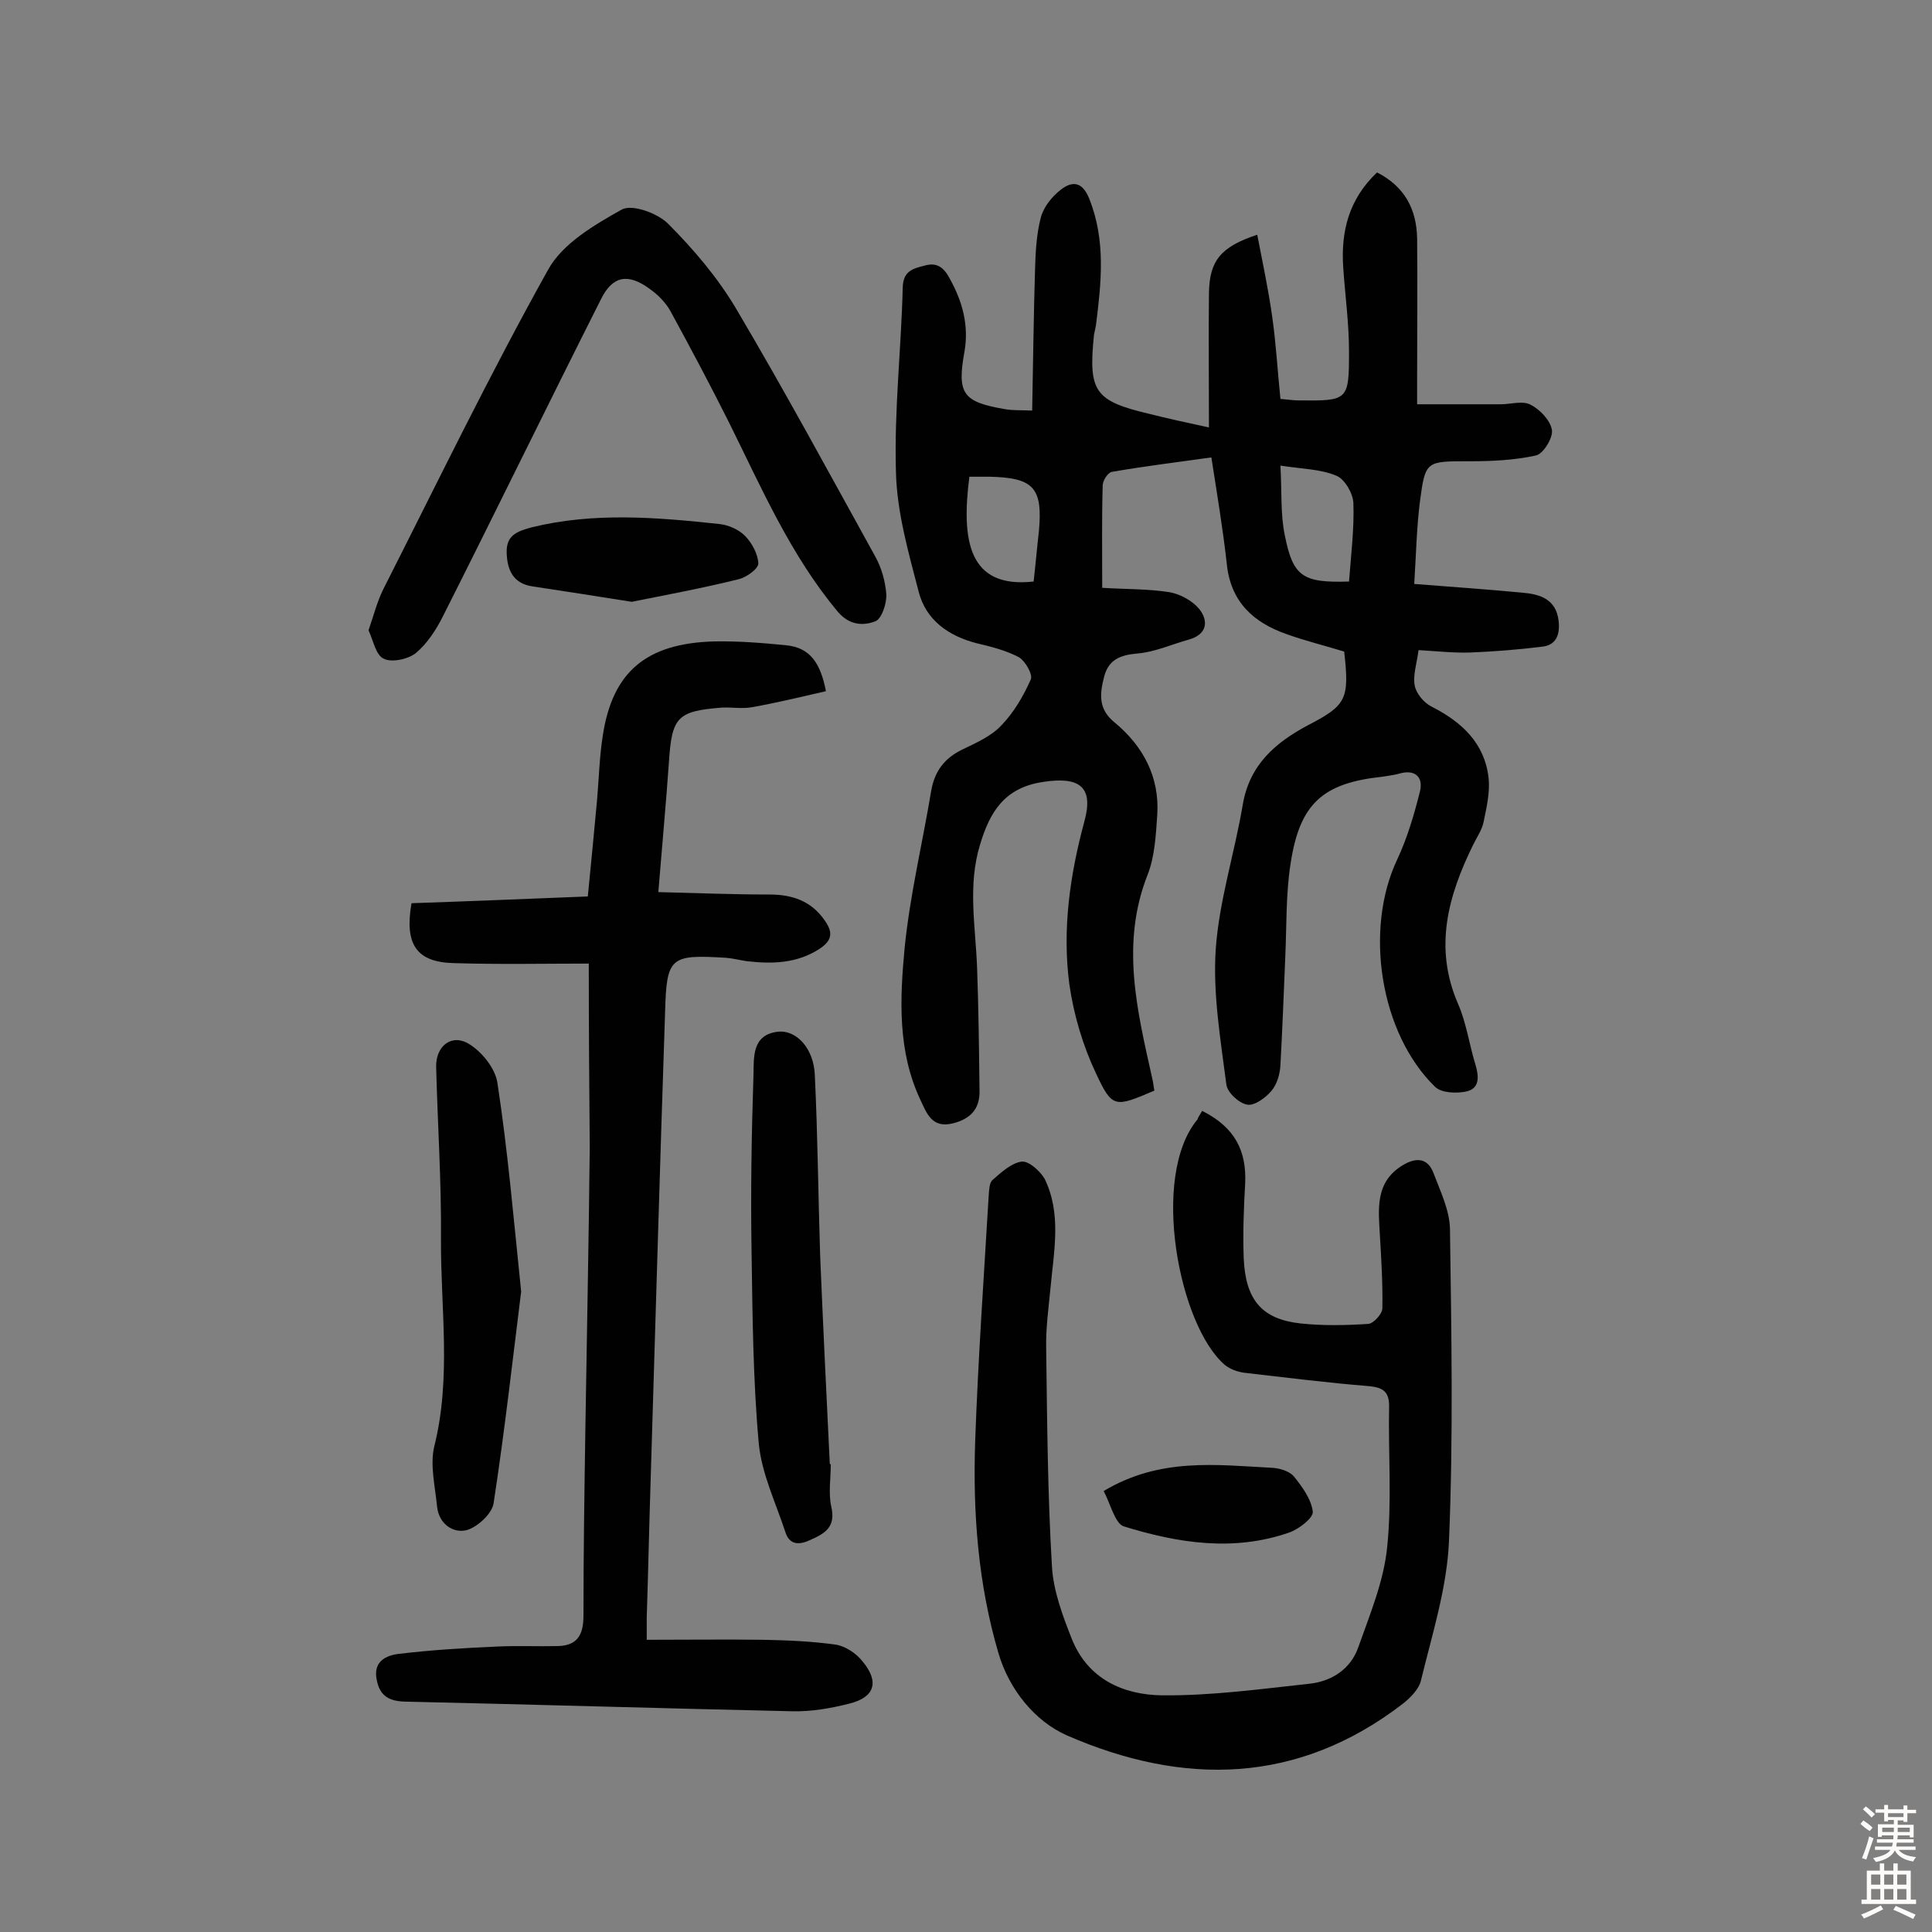 <svg enable-background="new 0 0 400 400" viewBox="0 0 400 400" xmlns="http://www.w3.org/2000/svg"><rect x="0" y="0" width="400" height="400" fill="#808080" stroke="none"/><g fill="#010102"><path d="m239 225.8c-8.2 3.5-8.7 3.7-12.1-3.6-2.7-5.7-4.6-12.1-5.5-18.4-1.5-11.3.1-22.6 3.1-33.7 2-7.2-1-9.4-8.6-8.2-8 1.2-11 6.3-13 13-2.6 8.5-.9 17-.6 25.6.3 8.4.4 16.8.5 25.3.1 3.8-1.9 5.9-5.6 6.8-4.2 1-5.3-2-6.6-4.8-4.8-10.1-4.3-21-3.3-31.6 1.1-10.9 3.7-21.7 5.5-32.5.7-4 2.7-6.7 6.4-8.5 2.9-1.4 6.1-2.8 8.2-5.1 2.5-2.6 4.5-6 6-9.4.5-1-1.1-3.8-2.4-4.6-2.6-1.4-5.7-2.2-8.7-2.9-5.9-1.5-10.6-4.8-12.1-10.7-2.1-8.1-4.5-16.4-4.7-24.7-.4-12.8 1.1-25.6 1.4-38.3.1-3.4 2.1-3.9 4.5-4.5 2.7-.8 4.1.5 5.3 2.8 2.6 4.7 3.9 9.6 3 14.9-1.6 8.8-.4 10.5 8.3 12 1.6.3 3.2.2 5.7.3.2-10 .3-19.7.6-29.4.1-3.5.3-7.2 1.2-10.6.6-2.2 2.3-4.3 4.1-5.7 2.4-1.9 4.5-1.7 5.9 1.8 3.5 8.7 2.5 17.5 1.4 26.3-.1.6-.3 1.3-.4 1.9-1.2 11.8.1 13.7 11.5 16.4 3.6.9 7.2 1.7 12.3 2.8 0-9.8-.1-18.8 0-27.8.1-6.7 2.4-9.6 10-12.1 1.1 5.7 2.3 11.3 3.1 17 .8 5.6 1.1 11.2 1.7 17 1.5.1 2.6.3 3.7.3 10.3.1 10.5.1 10.5-10.1 0-5.8-.8-11.6-1.2-17.4-.5-7.4 1.1-14.1 7-19.7 5.7 2.9 8.2 7.6 8.3 13.7.1 9.5 0 19.1 0 28.6v5.7h17.3c2.1 0 4.6-.8 6.2.1 2 1 4.1 3.3 4.4 5.2.3 1.6-1.8 5-3.3 5.3-4.5 1-9.3 1.2-13.9 1.2-8.8 0-9-.1-10.1 8.2-.7 5.4-.8 10.9-1.2 17.2 7.6.6 15 1.1 22.3 1.8 3.7.3 7.1 1.3 7.6 5.9.3 2.8-.5 5-3.5 5.3-4.9.6-9.9 1-14.9 1.2-3.5.1-7-.3-10.6-.5-.4 2.9-1.2 5.3-.8 7.3.3 1.7 1.9 3.6 3.5 4.4 6.3 3.2 11 7.6 11.8 14.8.3 2.9-.4 6-1 8.9-.3 1.7-1.4 3.3-2.2 4.9-5.2 10.6-8.2 21.3-3.1 33 1.7 3.9 2.3 8.4 3.6 12.6.7 2.4.9 4.9-2 5.5-2 .4-5.1.3-6.4-1-11.4-11.1-14.7-32.6-7.8-47.1 2.1-4.5 3.5-9.3 4.7-14.1.7-3-1.1-4.6-4.4-3.6-1.1.3-2.2.4-3.3.6-12.4 1.3-17.2 5.5-19.1 18-1 6.4-.8 12.9-1.1 19.4-.3 7.4-.6 14.9-1 22.3-.1 1.9-.7 4-1.9 5.4s-3.5 3.1-5 2.8c-1.7-.3-4.1-2.5-4.3-4.2-1.2-9.3-2.8-18.7-2.2-27.9.7-10.1 3.9-19.9 5.6-30 1.4-8.3 6.8-12.9 13.6-16.5 7.9-4.1 8.5-5.4 7.4-15.2-3.9-1.2-8-2.2-11.9-3.6-6.9-2.4-11.6-6.7-12.4-14.5-.8-7.2-2-14.4-3.2-22.1-7 1-13.8 1.8-20.6 3-.8.1-1.9 1.8-1.9 2.8-.2 6.8-.1 13.6-.1 21.2 4.7.3 9.4.2 13.9.9 2.3.4 4.8 1.8 6.2 3.5 1.9 2.4 1.7 5.2-2.1 6.3-3.6 1-7.1 2.6-10.7 2.9s-6 1.3-6.9 4.8-1.3 6.7 2.2 9.5c5.9 4.9 9.3 11.3 8.8 19.1-.3 4.2-.5 8.6-2 12.4-5.6 14.2-2.2 28 .9 41.9.3 1.2.3 1.8.5 2.8zm26.1-129.4c.3 5.5 0 10.1.9 14.4 1.7 8.6 3.7 9.9 13.3 9.6.4-5.4 1.1-10.9.9-16.3-.1-2-1.8-4.9-3.5-5.6-3.3-1.4-7.1-1.4-11.6-2.1zm-64.4 2.3c-1.7 13.2-.2 23.2 13.3 21.7.4-3.5.7-7 1.1-10.5.8-8.9-1.1-11-10.2-11.2-1.3 0-2.6 0-4.2 0z"/><path d="m121.9 199.5c-9.2 0-18.6.2-28-.1-7.6-.2-10.2-3.8-8.7-12.4 11.9-.4 23.9-.9 36.5-1.4.7-7 1.3-13.4 1.9-19.8.4-4.5.5-9.1 1.2-13.5 2-13.2 9-19.1 23-19.5 5-.1 10 .3 15 .8s7.1 3.8 8.2 9.5c-5.2 1.2-10.2 2.4-15.2 3.3-2 .4-4.2 0-6.3.1-9.3.7-10.4 2-11 11.2-.6 8.6-1.4 17.1-2.2 27 8 .2 15.5.5 23 .5 4.7 0 8.6 1.3 11.4 5.3 1.7 2.4 1.8 4.1-1.1 6-4.7 3-9.8 3.1-15 2.5-1.4-.2-2.9-.6-4.3-.7-11.5-.7-12.3-.2-12.6 11.2-1.1 32.4-2 64.8-3 97.2-.3 9.4-.5 18.8-.8 28.2v4.6c8.3 0 16.2-.1 24.1 0 5 .1 10 .3 15 1 2 .3 4.3 1.8 5.6 3.5 3.5 4.2 2.5 7.4-2.7 8.7-3.9 1-8 1.7-11.9 1.6-26.8-.6-53.5-1.4-80.2-2-3.4-.1-5.2-1.3-5.8-4.5-.8-3.8 1.9-5.1 4.7-5.4 6.7-.8 13.4-1.2 20.2-1.5 4.2-.2 8.4 0 12.6-.1 4.1-.1 5.3-2.4 5.3-6.3 0-13 .2-26 .4-39 .3-19.3.7-38.6.9-57.9-.1-12.1-.2-24.3-.2-38.1z"/><path d="m248.9 230c6.8 3.4 9.2 8.3 8.9 15-.3 5.2-.5 10.4-.3 15.6.4 8.6 3.8 12.5 11.7 13.4 4.7.5 9.4.4 14.1.1 1.1-.1 2.9-2.1 2.9-3.2.1-5-.2-10-.5-15-.3-5.5-1.1-11.2 4.8-14.7 2.7-1.6 5.1-1.5 6.3 1.7 1.4 3.7 3.3 7.6 3.4 11.5.3 21.5.7 43.1-.2 64.6-.4 9.7-3.5 19.4-5.8 28.9-.4 1.8-2.2 3.6-3.7 4.8-21.8 16.8-45.5 17.1-69.6 6.6-6.6-2.9-12-9.5-14.2-17.1-4.2-14.3-5.3-29-4.8-43.8.6-17 1.8-34 2.8-50.9.1-1.1.1-2.6.8-3.2 1.8-1.6 3.9-3.5 6-3.8 1.5-.2 3.9 2 4.8 3.6 3.5 7.2 1.9 14.9 1.2 22.5-.4 4.2-1 8.4-.9 12.6.2 15.1.3 30.2 1.2 45.2.3 5 2.2 10.1 4.1 14.9 3.3 8.3 10.6 11.6 18.7 11.7 10.2.1 20.3-1.3 30.5-2.4 4.6-.5 8.5-3 10.1-7.5 2.4-6.8 5.3-13.7 6-20.8 1-9.6.2-19.5.4-29.2 0-2.9-1.2-3.8-4-4.1-8.7-.7-17.4-1.8-26.1-2.8-1.3-.2-2.8-.7-3.9-1.6-9.5-8.1-15.5-39-5.7-50.8.2-.6.6-1.1 1-1.8z"/><path d="m76.3 130.5c1.1-3.2 1.8-6 3.1-8.6 11.2-22.1 22-44.4 34.1-66.1 3-5.4 9.5-9.2 15.2-12.4 2.1-1.2 7.4.7 9.6 2.9 5.3 5.3 10.3 11.2 14.1 17.6 10 16.9 19.3 34.1 28.8 51.3 1.3 2.3 2.1 5.2 2.3 7.8.1 1.9-.9 5-2.2 5.6-2.5 1-5.4.9-7.8-1.9-9.8-11.7-15.8-25.6-22.5-39.1-3.9-7.8-8-15.5-12.2-23.2-1-1.8-2.6-3.4-4.3-4.6-4.5-3.3-7.7-2.7-10.1 2.2-11 21.8-21.7 43.8-32.7 65.6-1.4 2.8-3.3 5.7-5.6 7.6-1.6 1.3-5 2-6.6 1.2-1.7-.7-2.2-3.8-3.2-5.9z"/><path d="m172 303.2c0 2.9-.5 6 .1 8.7 1 4.3-1.3 5.6-4.5 7-2.4 1.1-4.2.8-5-1.7-2-6.1-4.9-12.1-5.5-18.3-1.2-13.2-1.3-26.6-1.5-39.9-.2-12.1 0-24.3.4-36.4.1-3.6-.4-8.4 5.1-9 3.8-.4 7.4 3.5 7.6 9 .6 12.4.7 24.9 1.1 37.3.6 14.4 1.3 28.8 2 43.2.1 0 .2.1.2.1z"/><path d="m107.9 267.4c-1.7 13.6-3.4 28.8-5.7 43.8-.3 2.2-3.4 5-5.6 5.6-2.8.7-5.7-1.3-6.1-4.8-.4-4.2-1.5-8.6-.6-12.5 3.6-14.3 1.3-28.7 1.4-43.1.1-11.8-.7-23.7-1-35.5-.1-4.4 3.3-7 6.9-4.7 2.7 1.7 5.4 5.1 5.8 8.1 2.1 13.7 3.3 27.6 4.9 43.1z"/><path d="m130.8 124.6c-7.5-1.2-14-2.2-20.6-3.2-3.9-.6-5.2-3.3-5.3-7-.1-3.6 2.2-4.4 5.1-5.2 12.9-3.2 26-2.1 39-.7 1.8.2 3.9 1.1 5.2 2.4 1.5 1.5 2.7 3.8 2.8 5.7.1 1.1-2.4 2.9-4 3.3-7.6 1.9-15.3 3.3-22.2 4.7z"/><path d="m228.5 308.7c11.7-7 23.4-5.4 35-4.8 1.5.1 3.5.7 4.4 1.8 1.7 2.1 3.6 4.7 3.9 7.3.1 1.3-2.9 3.6-4.9 4.3-11.5 4-23 2.2-34.3-1.3-1.8-.7-2.7-4.7-4.1-7.3z"/></g><path d="m385.2 377.6.6-.7c.6.4 1.3.9 1.9 1.5l-.6.7c-.8-.5-1.4-1-1.9-1.5zm.3 7.1c.6-1.4 1.1-2.9 1.5-4.5.3.1.6.3.9.4-.5 1.4-1 2.9-1.5 4.4zm.2-10.1.6-.6c.7.5 1.3 1.1 1.9 1.6l-.7.7c-.6-.6-1.2-1.2-1.8-1.7zm8.4-.8h.8v.9h1.8v.7h-1.8v1.8h-.8v-.3h-1.2v.9h3.3v2.6h-.8v-.4h-2.5c0 .3 0 .6-.1.8h3.4v.7h-3.5c0 .3-.1.6-.1.8h4v.7h-3.5c.7.9 1.9 1.3 3.6 1.5-.2.2-.4.5-.6.9-1.9-.3-3.2-1.1-3.8-2.3-.5 1.1-1.8 2-3.9 2.4-.2-.3-.4-.5-.6-.8 1.9-.4 3.1-.9 3.6-1.7h-3.2v-.7h3.5c.1-.2.1-.5.2-.8h-3.3v-.7h3.4c0-.2 0-.5 0-.8h-2.4v.3h-.8v-2.6h3.3v-.9h-1.2v.3h-.8v-1.8h-1.8v-.7h1.8v-.9h.8v.9h3.2zm-4.4 5.5h2.4c0-.3 0-.6 0-.9h-2.4zm1.2-3.1h3.2v-.8h-3.2zm4.4 2.2h-2.4v.9h2.5v-.9z" fill="#fcfbfa"/><path d="m389.2 385.8h.9v1.5h1.9v-1.5h.9v1.5h2.7v6h1.1v.9h-11.3v-.9h1.1v-6h2.7zm.2 8.7.5.8c-1.2.6-2.5 1.3-4 1.9-.2-.3-.3-.6-.6-.8 1.6-.6 3-1.3 4.1-1.9zm-2-4.3h1.9v-2.1h-1.9zm0 3.1h1.9v-2.2h-1.9zm2.7-3.1h1.9v-2.1h-1.9zm0 3.1h1.9v-2.2h-1.9zm2.4 1.3c1.4.6 2.7 1.2 4.1 1.8l-.5.9c-1.5-.7-2.8-1.4-4.1-1.9zm2.2-6.5h-1.9v2.1h1.9zm-1.9 5.2h1.9v-2.2h-1.9z" fill="#fcfbfa"/></svg>
